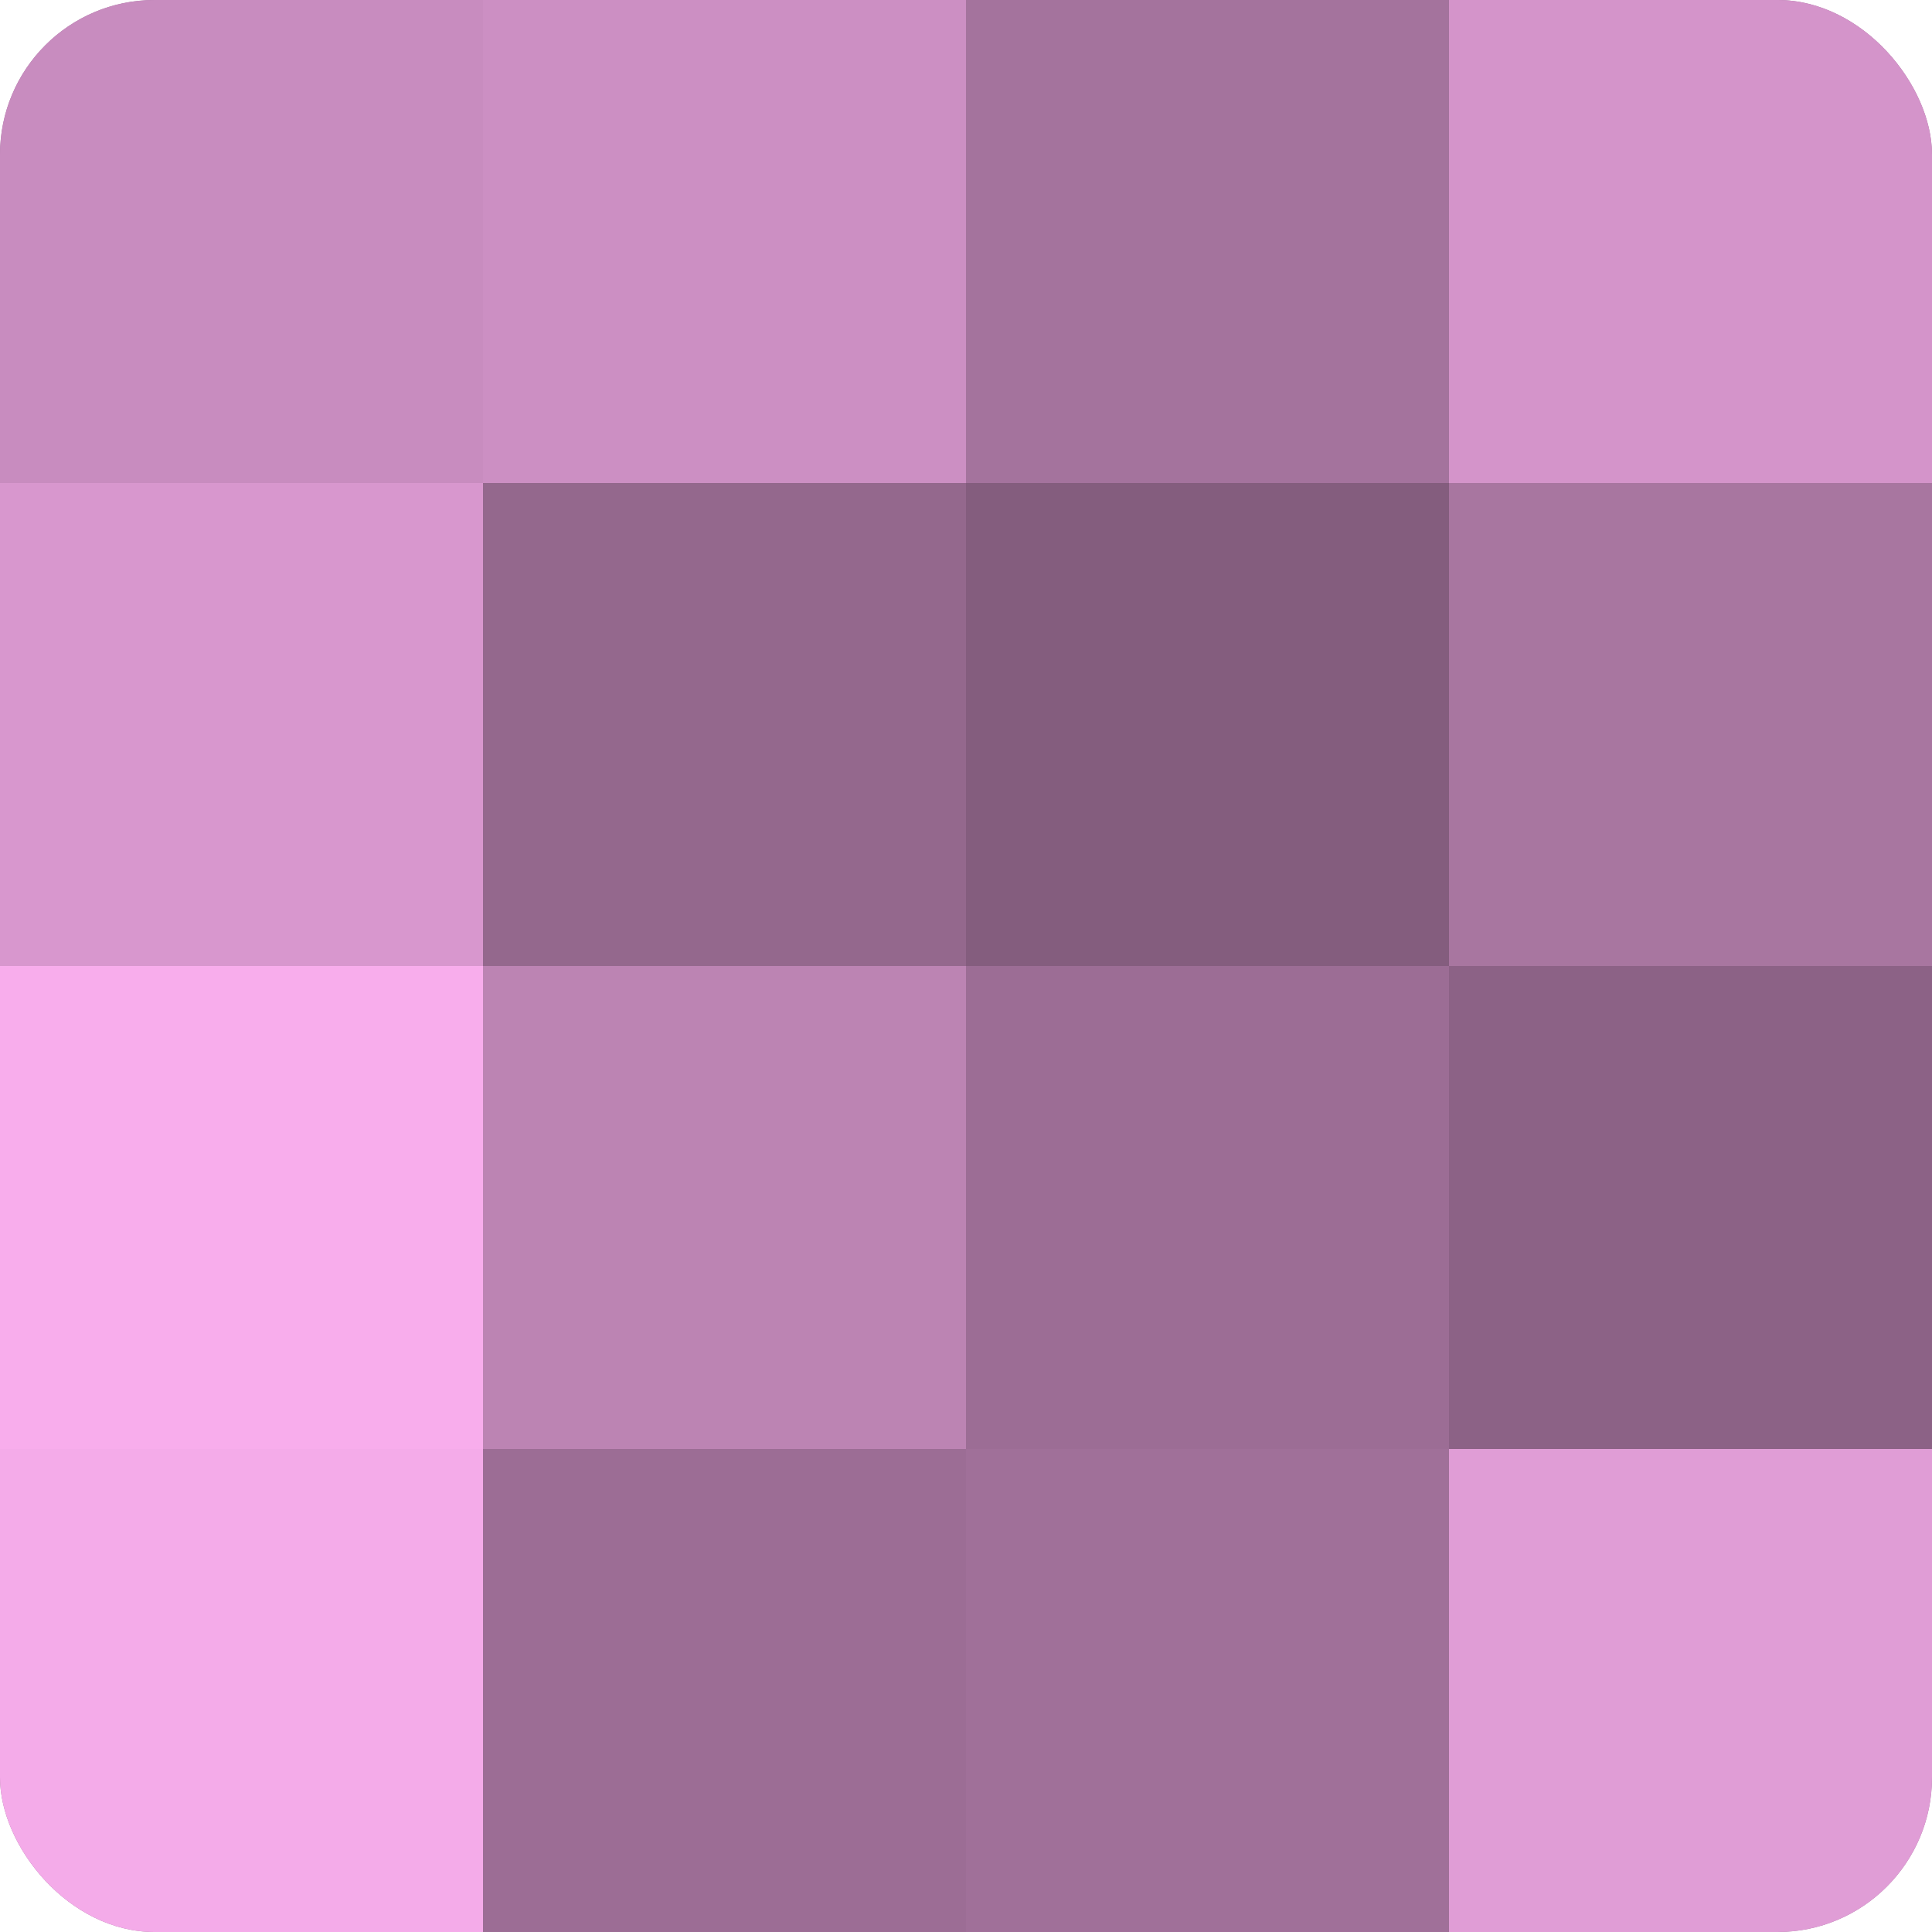 <?xml version="1.0" encoding="UTF-8"?>
<svg xmlns="http://www.w3.org/2000/svg" width="60" height="60" viewBox="0 0 100 100" preserveAspectRatio="xMidYMid meet"><defs><clipPath id="c" width="100" height="100"><rect width="100" height="100" rx="8" ry="8"/></clipPath></defs><g clip-path="url(#c)"><rect width="100" height="100" fill="#a07099"/><rect width="25" height="25" fill="#c88cbf"/><rect y="25" width="25" height="25" fill="#d897ce"/><rect y="50" width="25" height="25" fill="#f8adec"/><rect y="75" width="25" height="25" fill="#f4abe9"/><rect x="25" width="25" height="25" fill="#cc8fc3"/><rect x="25" y="25" width="25" height="25" fill="#94688d"/><rect x="25" y="50" width="25" height="25" fill="#bc84b3"/><rect x="25" y="75" width="25" height="25" fill="#9c6d95"/><rect x="50" width="25" height="25" fill="#a4739d"/><rect x="50" y="25" width="25" height="25" fill="#845d7e"/><rect x="50" y="50" width="25" height="25" fill="#9c6d95"/><rect x="50" y="75" width="25" height="25" fill="#a07099"/><rect x="75" width="25" height="25" fill="#d494ca"/><rect x="75" y="25" width="25" height="25" fill="#a876a0"/><rect x="75" y="50" width="25" height="25" fill="#8c6286"/><rect x="75" y="75" width="25" height="25" fill="#e09dd6"/></g></svg>

